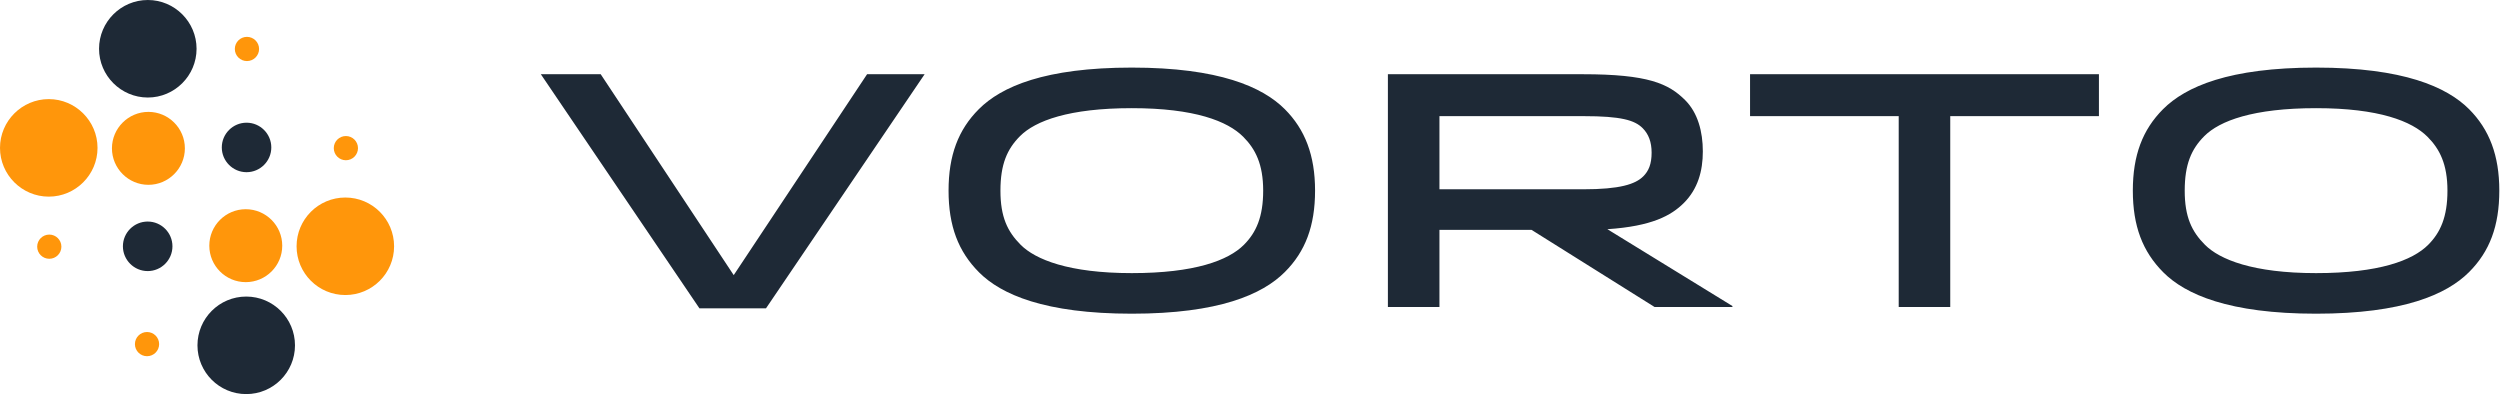 <?xml version="1.0" encoding="UTF-8"?>
<svg width="203px" height="32px" viewBox="0 0 203 32" version="1.1" xmlns="http://www.w3.org/2000/svg" xmlns:xlink="http://www.w3.org/1999/xlink">
    <title>VORTO_ logo_original version</title>
    <g id="Symbols" stroke="none" stroke-width="1" fill="none" fill-rule="evenodd">
        <g id="Menu" transform="translate(0, -5)">
            <g id="VORTO_-logo_original-version" transform="translate(0, 5)">
                <path d="M75.08,6.027 L70.407,6.027 L59.578,22.34 L48.777,6.027 L43.916,6.027 L56.796,25.039 L62.197,25.039 L75.08,6.027 Z M91.903,5.488 C84.854,5.488 81.316,7.026 79.482,8.863 C77.807,10.538 77.023,12.617 77.023,15.479 C77.023,18.343 77.807,20.423 79.508,22.123 C81.291,23.906 84.828,25.472 91.903,25.472 C98.978,25.472 102.515,23.906 104.324,22.094 C105.999,20.423 106.783,18.343 106.783,15.479 C106.783,12.617 105.973,10.512 104.324,8.863 C102.516,7.054 98.978,5.488 91.903,5.488 L91.903,5.488 Z M91.903,8.783 C97.007,8.783 99.68,9.836 100.949,11.105 C101.948,12.104 102.57,13.345 102.57,15.479 C102.57,17.613 102.002,18.882 101.003,19.881 C99.734,21.15 97.007,22.177 91.903,22.177 C86.771,22.177 84.072,21.07 82.882,19.881 C81.804,18.802 81.236,17.613 81.236,15.479 C81.236,13.345 81.776,12.104 82.828,11.051 C84.072,9.807 86.8,8.783 91.903,8.783 L91.903,8.783 Z M112.697,6.027 L112.697,24.93 L116.883,24.93 L116.883,18.666 L124.363,18.666 L134.354,24.93 L140.672,24.93 L140.672,24.85 L130.519,18.611 C134.136,18.369 135.703,17.504 136.73,16.48 C137.865,15.344 138.27,13.887 138.27,12.292 C138.27,10.7 137.865,9.16 136.838,8.135 C135.488,6.783 133.813,6.027 128.522,6.027 L112.697,6.027 L112.697,6.027 Z M116.883,9.431 L128.602,9.431 C131.626,9.431 132.733,9.756 133.381,10.403 C133.868,10.889 134.111,11.536 134.111,12.401 C134.111,13.319 133.869,13.887 133.435,14.318 C132.787,14.965 131.518,15.37 128.576,15.37 L116.883,15.37 L116.883,9.431 Z M170.433,6.027 L142.104,6.027 L142.104,9.431 L154.175,9.431 L154.175,24.93 L158.36,24.93 L158.36,9.431 L170.433,9.431 L170.433,6.027 L170.433,6.027 Z M188.066,5.488 C181.017,5.488 177.479,7.026 175.642,8.863 C173.97,10.538 173.186,12.617 173.186,15.479 C173.186,18.343 173.97,20.423 175.67,22.123 C177.454,23.906 180.991,25.472 188.066,25.472 C195.141,25.472 198.679,23.906 200.488,22.094 C202.162,20.423 202.944,18.343 202.944,15.479 C202.944,12.617 202.134,10.512 200.488,8.863 C198.679,7.054 195.141,5.488 188.066,5.488 L188.066,5.488 Z M188.066,8.783 C193.17,8.783 195.843,9.836 197.112,11.105 C198.111,12.104 198.733,13.345 198.733,15.479 C198.733,17.613 198.165,18.882 197.167,19.881 C195.897,21.15 193.17,22.177 188.066,22.177 C182.934,22.177 180.235,21.07 179.046,19.881 C177.967,18.802 177.399,17.613 177.399,15.479 C177.399,13.345 177.938,12.104 178.991,11.051 C180.235,9.807 182.962,8.783 188.066,8.783 L188.066,8.783 Z" id="Shape" fill="#1E2936" fill-rule="nonzero"></path>
                <path d="M3.961,15.967 C6.141,15.967 7.919,14.189 7.919,12.008 C7.919,9.828 6.141,8.048 3.961,8.048 C1.778,8.048 0,9.828 0,12.008 C0,14.189 1.778,15.967 3.961,15.967 L3.961,15.967 Z" id="Path" fill="#FF960B"></path>
                <path d="M12.004,7.919 C14.184,7.919 15.961,6.141 15.961,3.961 C15.961,1.778 14.184,1.77635684e-15 12.004,1.77635684e-15 C9.821,1.77635684e-15 8.043,1.778 8.043,3.961 C8.043,6.141 9.821,7.919 12.004,7.919 L12.004,7.919 Z" id="Path" fill="#1E2936"></path>
                <path d="M12.052,15.007 C13.683,15.007 15.012,13.675 15.012,12.045 C15.012,10.414 13.683,9.085 12.052,9.085 C10.422,9.085 9.09,10.414 9.09,12.045 C9.09,13.675 10.422,15.007 12.052,15.007 L12.052,15.007 Z" id="Path" fill="#FF960B"></path>
                <path d="M23.953,28.042 C23.953,25.854 22.18,24.081 19.994,24.081 C17.806,24.081 16.034,25.854 16.034,28.042 C16.034,30.228 17.806,32 19.994,32 C22.18,32 23.953,30.228 23.953,28.042 L23.953,28.042 Z" id="Path" fill="#1E2936"></path>
                <path d="M32,20 C32,17.811 30.228,16.039 28.042,16.039 C25.855,16.039 24.082,17.811 24.082,20 C24.082,22.185 25.855,23.957 28.042,23.957 C30.228,23.957 32,22.185 32,20 L32,20 Z" id="Path" fill="#FF960B"></path>
                <path d="M22.918,19.95 C22.918,18.315 21.591,16.988 19.955,16.988 C18.322,16.988 16.996,18.315 16.996,19.95 C16.996,21.584 18.322,22.91 19.955,22.91 C21.591,22.91 22.918,21.584 22.918,19.95 L22.918,19.95 Z" id="Path" fill="#FF960B"></path>
                <path d="M11.993,22.012 C13.1,22.012 14.003,21.106 14.003,20 C14.003,18.892 13.1,17.99 11.993,17.99 C10.883,17.99 9.98,18.892 9.98,20 C9.98,21.106 10.884,22.012 11.993,22.012 L11.993,22.012 Z" id="Path" fill="#1E2936"></path>
                <path d="M22.03,11.972 C22.03,10.865 21.127,9.963 20.02,9.963 C18.913,9.963 18.01,10.865 18.01,11.972 C18.01,13.079 18.913,13.982 20.02,13.982 C21.127,13.982 22.03,13.08 22.03,11.972 Z" id="Path" fill="#1E2936"></path>
                <path d="M11.939,28.924 C12.481,28.924 12.922,28.483 12.922,27.942 C12.922,27.4 12.481,26.959 11.939,26.959 C11.397,26.959 10.956,27.4 10.956,27.942 C10.956,28.483 11.397,28.924 11.939,28.924 L11.939,28.924 Z" id="Path" fill="#FF960B"></path>
                <path d="M4.002,21.013 C4.544,21.013 4.985,20.572 4.985,20.03 C4.985,19.489 4.544,19.048 4.002,19.048 C3.46,19.048 3.019,19.489 3.019,20.03 C3.019,20.572 3.46,21.013 4.002,21.013 L4.002,21.013 Z" id="Path" fill="#FF960B"></path>
                <path d="M28.086,13.012 C28.628,13.012 29.069,12.571 29.069,12.029 C29.069,11.487 28.628,11.046 28.086,11.046 C27.544,11.046 27.103,11.487 27.103,12.029 C27.103,12.571 27.544,13.012 28.086,13.012 L28.086,13.012 Z" id="Path" fill="#FF960B"></path>
                <path d="M20.051,4.959 C20.593,4.959 21.037,4.518 21.037,3.976 C21.037,3.434 20.593,2.993 20.051,2.993 C19.509,2.993 19.068,3.434 19.068,3.976 C19.068,4.518 19.509,4.959 20.051,4.959 L20.051,4.959 Z" id="Path" fill="#FF960B"></path>
            </g>
        </g>
    </g>
</svg>